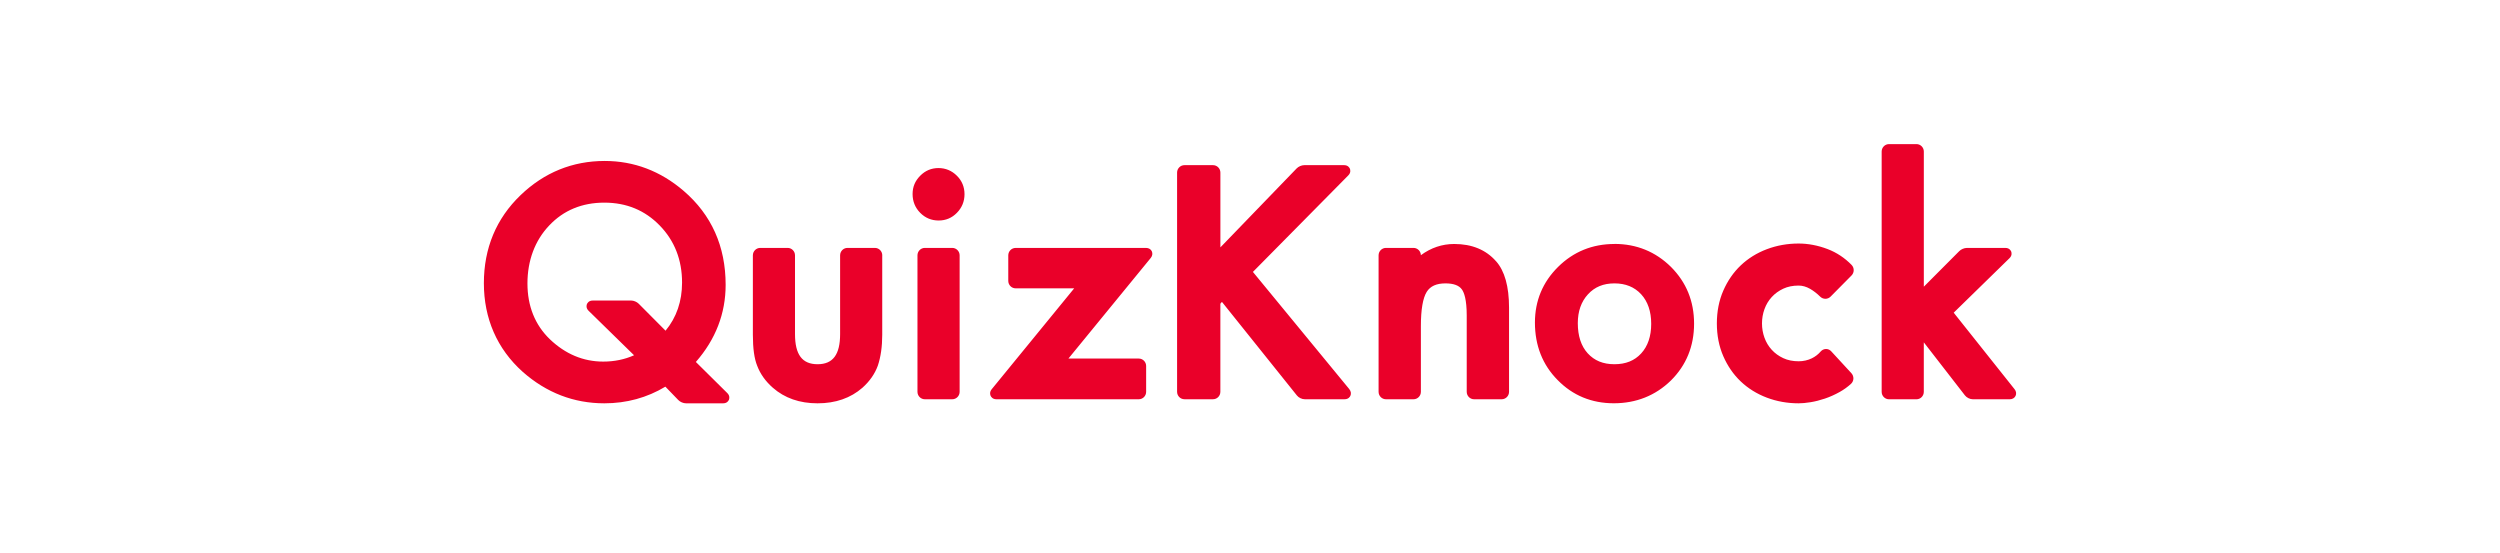 <svg width="434" height="96" viewBox="0 0 434 96" fill="none" xmlns="http://www.w3.org/2000/svg">
<path d="M120.801 62.837C124.233 58.922 125.971 54.418 125.971 49.447C125.971 42.776 123.52 37.289 118.683 33.138C114.669 29.691 110.057 27.943 104.981 27.943C99.392 27.943 94.475 29.939 90.374 33.878C86.146 37.937 84 43.084 84 49.167C84 55.25 86.272 60.557 90.754 64.561C94.855 68.18 99.617 70.016 104.91 70.016C108.762 70.016 112.325 69.044 115.508 67.124L117.752 69.448C118.077 69.784 118.623 70.016 119.086 70.016H125.543C126.24 70.016 126.485 69.54 126.545 69.392C126.604 69.244 126.755 68.728 126.26 68.24L120.801 62.837ZM102.891 52.175C102.194 52.175 101.949 52.651 101.89 52.799C101.83 52.947 101.68 53.463 102.179 53.95L110.072 61.673C108.445 62.405 106.648 62.773 104.712 62.773C101.26 62.773 98.145 61.465 95.445 58.882C92.872 56.394 91.565 53.139 91.565 49.203C91.565 45.268 92.84 41.769 95.346 39.141C97.828 36.51 101.046 35.178 104.91 35.178C108.774 35.178 111.969 36.514 114.534 39.153C117.103 41.793 118.406 45.124 118.406 49.051C118.406 52.303 117.444 55.11 115.539 57.41L110.876 52.723C110.551 52.395 110.005 52.171 109.55 52.171H102.891V52.175ZM153.156 44.328V58.114C153.156 60.165 152.898 61.969 152.388 63.485C151.869 64.909 150.974 66.188 149.727 67.304C147.677 69.104 145.052 70.016 141.929 70.016C138.805 70.016 136.208 69.104 134.161 67.308C132.895 66.196 131.984 64.916 131.454 63.513C130.947 62.273 130.698 60.501 130.698 58.114V44.328C130.698 43.616 131.272 43.036 131.976 43.036H136.739C137.443 43.036 138.013 43.616 138.013 44.328V57.99C138.013 61.565 139.256 63.229 141.929 63.229C144.601 63.229 145.844 61.561 145.844 57.99V44.328C145.844 43.616 146.418 43.036 147.122 43.036H151.885C152.589 43.036 153.163 43.616 153.163 44.328M166.117 30.511C166.991 31.375 167.439 32.454 167.439 33.714C167.439 34.974 166.991 36.058 166.117 36.946C165.261 37.829 164.193 38.281 162.946 38.281C161.699 38.281 160.626 37.833 159.747 36.946C158.872 36.058 158.425 34.962 158.425 33.69C158.425 32.418 158.868 31.398 159.747 30.511C160.622 29.623 161.691 29.175 162.918 29.175C164.145 29.175 165.238 29.627 166.117 30.511ZM166.592 44.328V68.02C166.592 68.732 166.018 69.312 165.313 69.312H160.551C159.846 69.312 159.272 68.732 159.272 68.02V44.328C159.272 43.616 159.846 43.036 160.551 43.036H165.313C166.018 43.036 166.592 43.616 166.592 44.328ZM199.956 43.628C200.126 44 200.059 44.428 199.774 44.776L185.479 62.245H197.692C198.396 62.245 198.97 62.825 198.97 63.537V68.02C198.97 68.732 198.396 69.312 197.692 69.312H172.969C172.304 69.312 172.043 68.86 171.976 68.72C171.912 68.584 171.734 68.088 172.158 67.572L186.48 50.055H176.314C175.61 50.055 175.036 49.475 175.036 48.763V44.332C175.036 43.62 175.61 43.04 176.314 43.04H198.966C199.414 43.04 199.786 43.26 199.96 43.632M234.243 67.568C234.528 67.916 234.599 68.348 234.425 68.716C234.362 68.856 234.1 69.308 233.431 69.308H226.499C226.009 69.308 225.45 69.04 225.146 68.656L212.133 52.415L211.908 52.643C211.896 52.663 211.86 52.747 211.856 52.783V68.016C211.856 68.728 211.286 69.308 210.581 69.308H205.621C204.916 69.308 204.342 68.728 204.342 68.016V29.963C204.342 29.251 204.916 28.671 205.621 28.671H210.581C211.286 28.671 211.86 29.251 211.86 29.963V42.944L225.098 29.239C225.419 28.903 225.969 28.671 226.432 28.671H233.34C234.033 28.671 234.282 29.143 234.342 29.291C234.401 29.435 234.56 29.947 234.069 30.443L217.505 47.204L234.251 67.568H234.243ZM259.71 45.344C261.21 47.024 261.97 49.739 261.97 53.403V68.02C261.97 68.732 261.396 69.312 260.691 69.312H255.901C255.197 69.312 254.623 68.732 254.623 68.02V54.754C254.623 51.991 254.167 50.779 253.787 50.251C253.3 49.551 252.342 49.195 250.933 49.195C249.369 49.195 248.304 49.675 247.683 50.659C247.01 51.735 246.665 53.742 246.665 56.618V68.02C246.665 68.732 246.091 69.312 245.387 69.312H240.601C239.896 69.312 239.322 68.732 239.322 68.02V44.328C239.322 43.616 239.896 43.036 240.601 43.036H245.387C246.083 43.036 246.65 43.6 246.665 44.3C248.423 43.008 250.367 42.356 252.453 42.356C255.521 42.356 257.96 43.36 259.702 45.344M280.263 42.356C276.439 42.356 273.15 43.696 270.485 46.332C267.813 48.975 266.463 52.227 266.463 55.994C266.463 59.977 267.789 63.337 270.402 65.972C273.019 68.652 276.305 70.008 280.164 70.008C284.024 70.008 287.385 68.68 290.069 66.056C292.737 63.413 294.091 60.093 294.091 56.19C294.091 52.287 292.745 49.011 290.093 46.348C287.409 43.692 284.103 42.344 280.263 42.344M284.903 61.361C283.747 62.617 282.227 63.229 280.263 63.229C278.3 63.229 276.796 62.609 275.628 61.337C274.484 60.081 273.906 58.318 273.906 56.098C273.906 54.047 274.499 52.363 275.675 51.087C276.847 49.811 278.351 49.195 280.267 49.195C282.183 49.195 283.735 49.815 284.907 51.087C286.063 52.347 286.649 54.075 286.649 56.222C286.649 58.37 286.063 60.101 284.907 61.357M306.316 53.654C306.027 54.45 305.881 55.286 305.881 56.146C305.881 57.006 306.027 57.846 306.316 58.638C306.601 59.422 307.021 60.121 307.571 60.721C308.121 61.325 308.794 61.813 309.578 62.177C310.346 62.537 311.241 62.717 312.234 62.717C313.058 62.717 313.826 62.545 314.523 62.209C315.108 61.925 315.635 61.525 316.074 61.017C316.316 60.741 316.652 60.585 317.005 60.585C317.357 60.585 317.662 60.729 317.899 60.985L321.407 64.793C321.636 65.044 321.763 65.388 321.751 65.732C321.735 66.076 321.589 66.396 321.34 66.628C320.754 67.164 320.089 67.644 319.368 68.048C318.525 68.52 317.662 68.904 316.799 69.196C315.944 69.484 315.104 69.696 314.313 69.824C313.521 69.952 312.824 70.016 312.234 70.016C310.302 70.016 308.446 69.684 306.724 69.032C304.99 68.376 303.466 67.428 302.195 66.22C300.924 65.013 299.907 63.537 299.166 61.837C298.422 60.133 298.046 58.218 298.046 56.146C298.046 54.075 298.422 52.159 299.166 50.455C299.907 48.755 300.924 47.28 302.195 46.072C303.466 44.864 304.986 43.916 306.724 43.26C308.45 42.608 310.302 42.277 312.234 42.277C313.897 42.277 315.587 42.6 317.262 43.236C318.826 43.832 320.231 44.756 321.438 45.992C321.929 46.496 321.925 47.316 321.427 47.82L317.788 51.495C317.547 51.735 317.226 51.871 316.89 51.871C316.553 51.871 316.237 51.739 315.991 51.503C315.421 50.943 314.823 50.479 314.218 50.135C313.564 49.763 312.899 49.575 312.234 49.575C311.241 49.575 310.346 49.755 309.578 50.115C308.798 50.479 308.125 50.967 307.571 51.571C307.021 52.175 306.597 52.875 306.316 53.658M349.902 68.724C349.728 69.092 349.356 69.312 348.912 69.312H342.479C341.984 69.312 341.426 69.036 341.117 68.644L333.972 59.429C333.972 59.429 333.972 59.438 333.972 59.446V68.024C333.972 68.736 333.402 69.316 332.697 69.316H327.935C327.23 69.316 326.656 68.736 326.656 68.024V26.307C326.656 25.596 327.23 25.016 327.935 25.016H332.697C333.402 25.016 333.976 25.596 333.976 26.307V49.771L340.132 43.592C340.456 43.264 341.003 43.04 341.458 43.04H348.14C348.837 43.04 349.082 43.52 349.142 43.664C349.201 43.812 349.352 44.328 348.853 44.816L339.162 54.282L349.736 67.576C350.017 67.928 350.076 68.356 349.902 68.724Z" fill="#EA0029"/>
</svg>
